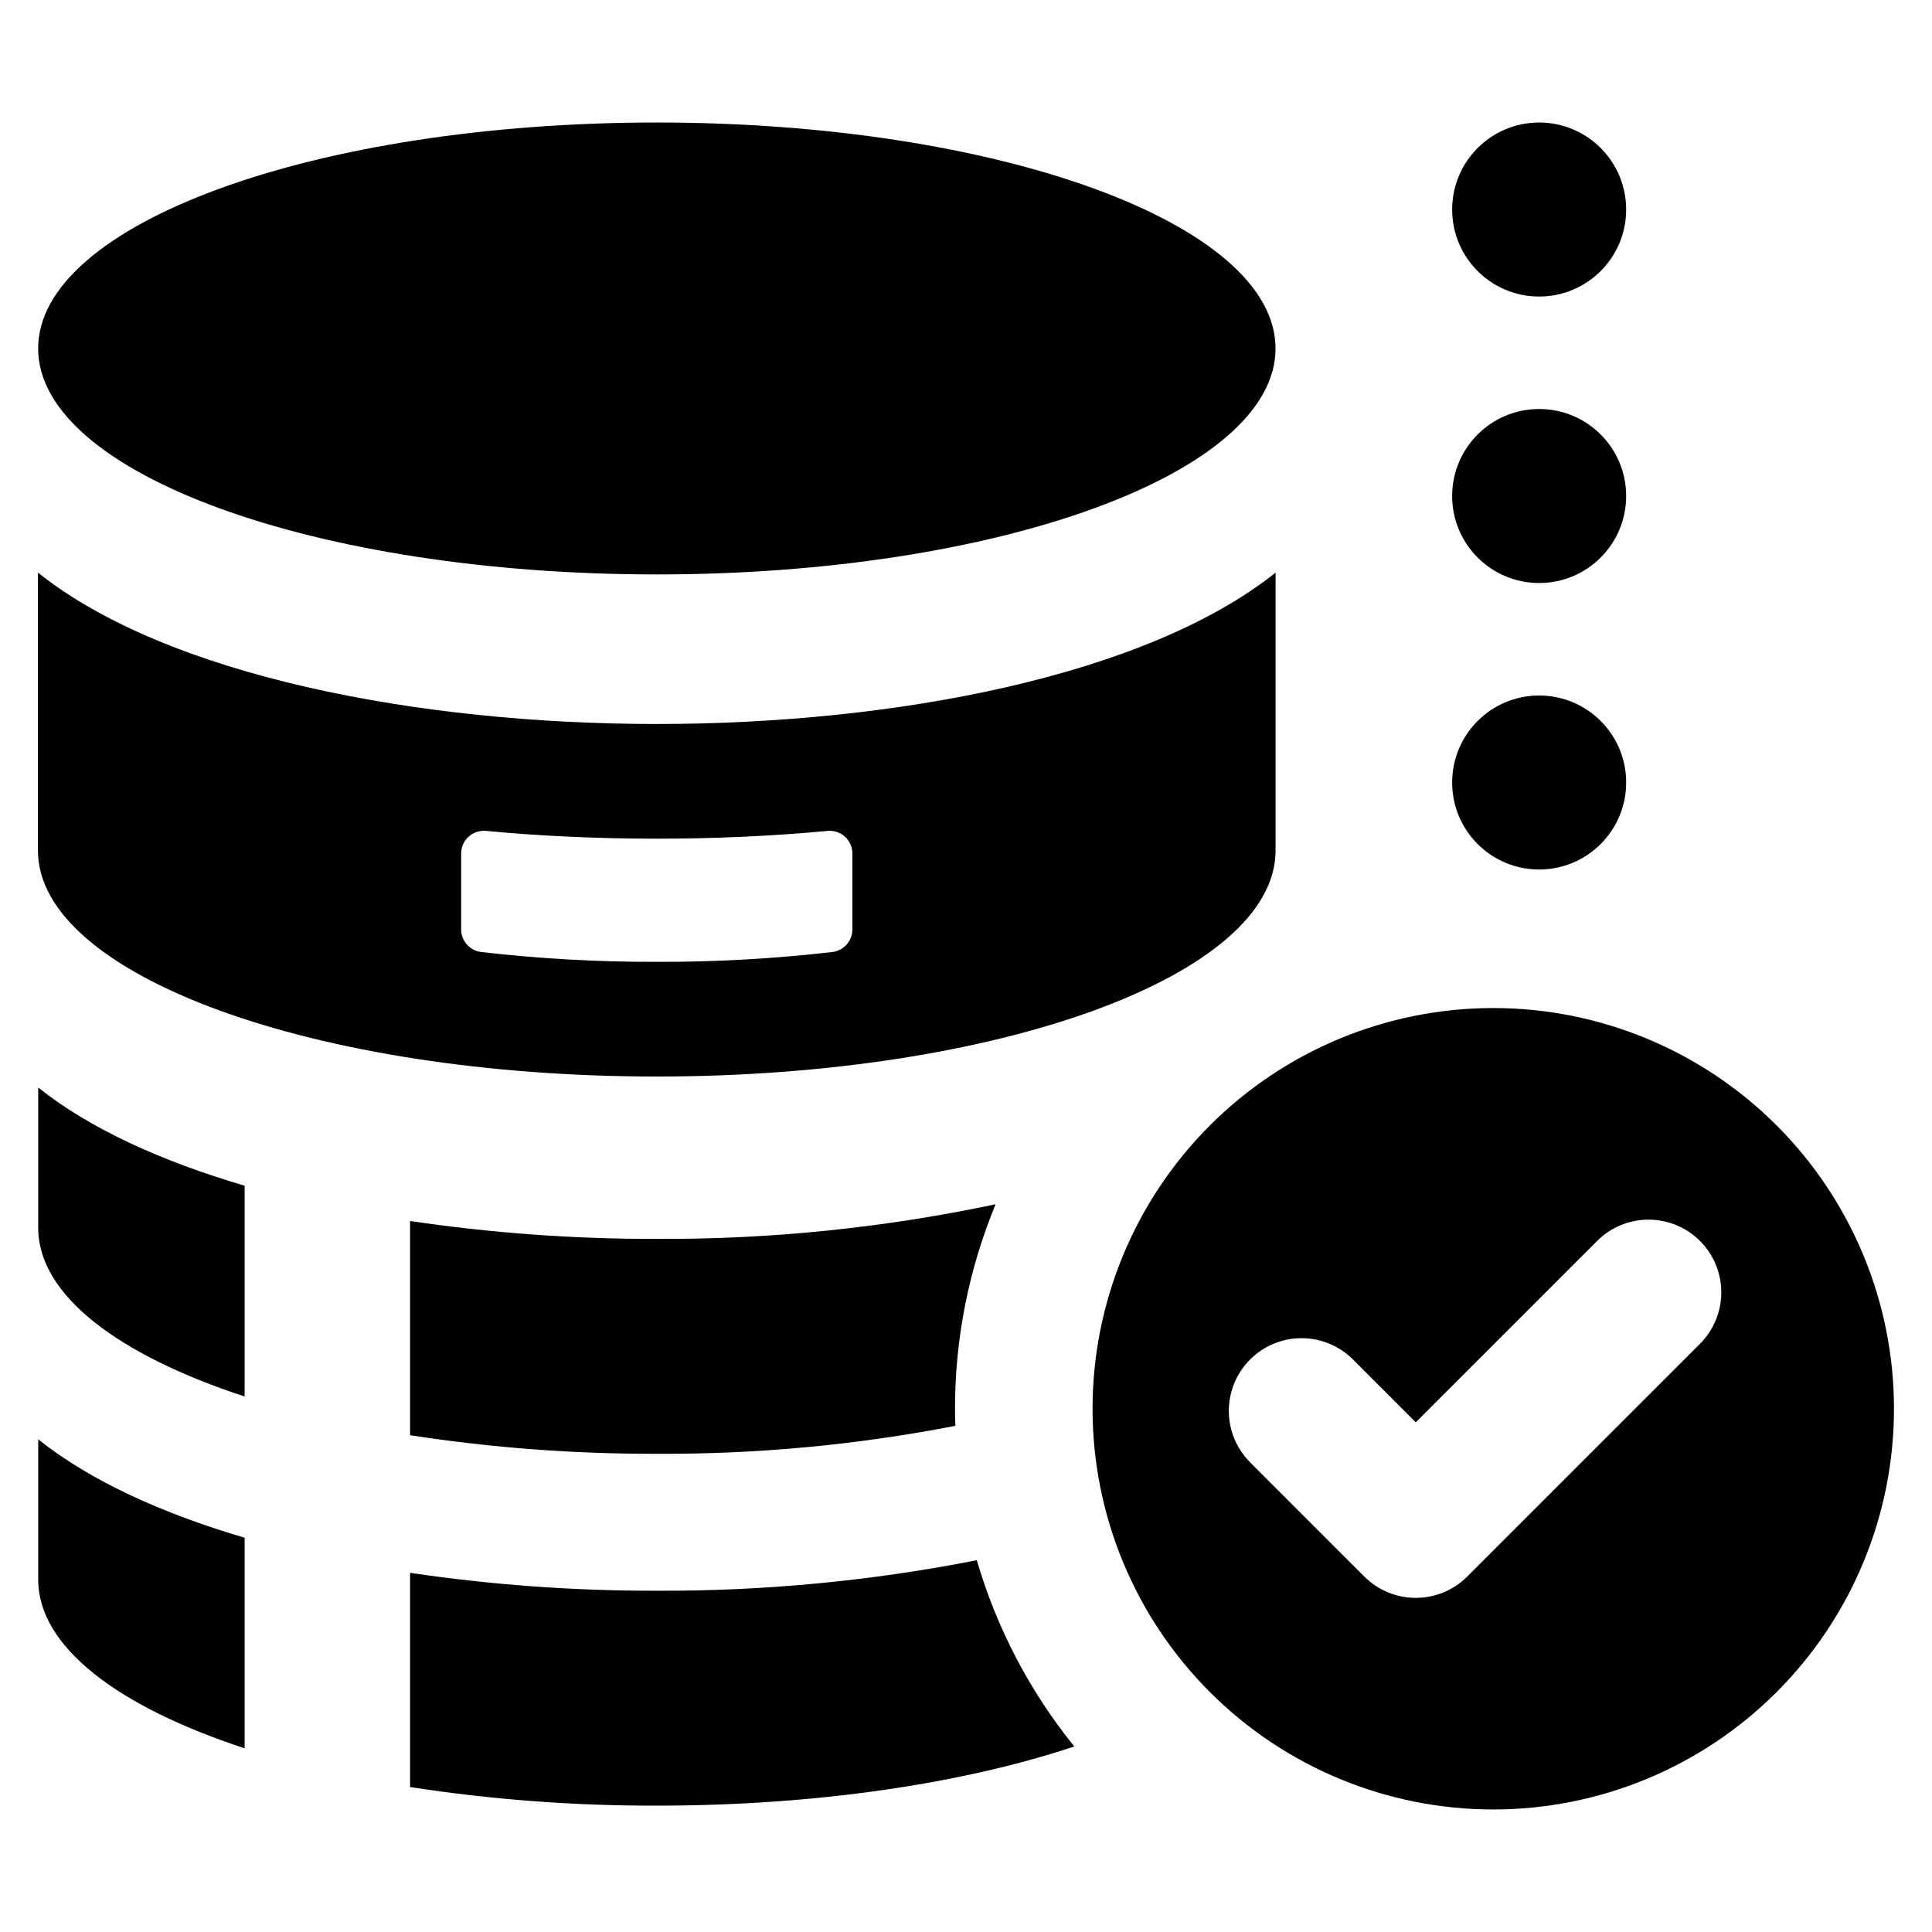<?xml version="1.0" encoding="UTF-8"?>
<!-- Uploaded to: SVG Find, www.svgfind.com, Generator: SVG Find Mixer Tools -->
<svg fill="#000000" width="800px" height="800px" version="1.1" viewBox="144 144 512 512" xmlns="http://www.w3.org/2000/svg">
 <g>
  <path d="m539.73 411.14c-28.164 0-55.176 11.188-75.09 31.105-19.918 19.914-31.105 46.926-31.105 75.09 0 28.164 11.188 55.176 31.105 75.09 19.914 19.918 46.926 31.105 75.09 31.105s55.176-11.188 75.09-31.105c19.918-19.914 31.105-46.926 31.105-75.09 0-28.164-11.188-55.176-31.105-75.09-19.914-19.918-46.926-31.105-75.09-31.105zm54.781 88.984-61.684 61.684c-3.617 3.613-8.52 5.644-13.629 5.644-5.113 0-10.016-2.031-13.633-5.644l-30.273-30.273c-4.867-4.871-6.769-11.969-4.988-18.617 1.781-6.652 6.981-11.848 13.629-13.633 6.652-1.781 13.75 0.121 18.621 4.992l16.645 16.645 48.055-48.059c3.613-3.613 8.516-5.644 13.629-5.644s10.016 2.031 13.629 5.644c3.617 3.617 5.648 8.52 5.648 13.629 0 5.113-2.031 10.016-5.648 13.633z"/>
  <path d="m154.13 469.41c0 17.75 21.09 33.672 54.703 44.676v-55.859c-21.883-6.445-40.906-15.016-54.703-26.016z"/>
  <path d="m318.07 472.32c-21.887 0.047-43.746-1.539-65.398-4.742v56.77c21.641 3.336 43.504 4.981 65.398 4.922 26.559 0.133 53.066-2.352 79.141-7.414-0.121-1.52-0.121-2.977-0.121-4.496h-0.004c-0.012-18.605 3.644-37.027 10.762-54.219-29.516 6.246-59.609 9.324-89.777 9.18z"/>
  <path d="m482.03 236.35c0 33.07-73.406 59.879-163.96 59.879-90.555 0-163.96-26.809-163.96-59.879 0-33.07 73.406-59.883 163.96-59.883 90.551 0 163.96 26.812 163.96 59.883"/>
  <path d="m318.05 429.29c90.562 0 163.99-26.805 163.99-59.871v-73.664c-34.281 27.352-100.84 40.113-163.99 40.113-63.152 0-129.71-12.766-163.99-40.117v73.672c0 33.062 73.426 59.867 163.99 59.867zm-51.844-59.082c-0.008-1.703 0.711-3.328 1.973-4.477 1.262-1.145 2.949-1.699 4.644-1.531 14.578 1.375 29.719 2.059 45.23 2.059 15.508 0 30.652-0.688 45.227-2.059 1.695-0.168 3.383 0.387 4.644 1.531 1.262 1.148 1.977 2.773 1.973 4.477v20.035c0.023 3.066-2.254 5.668-5.297 6.047-15.453 1.785-30.996 2.656-46.551 2.609-15.551 0.047-31.094-0.824-46.547-2.609-3.043-0.379-5.32-2.981-5.297-6.047z"/>
  <path d="m154.13 562.64c0 17.746 21.09 33.672 54.703 44.676v-55.801c-21.883-6.441-40.906-15.074-54.703-26.074z"/>
  <path d="m318.07 565.56c-21.887 0.047-43.746-1.539-65.398-4.742v56.77c21.641 3.336 43.504 4.981 65.398 4.926 42.609 0 81.445-5.957 110.62-15.68l0.004-0.004c-11.797-14.578-20.574-31.355-25.832-49.355-27.93 5.492-56.332 8.199-84.793 8.086z"/>
  <path d="m574.95 351.37c0 12.734-10.324 23.059-23.059 23.059s-23.055-10.324-23.055-23.059c0-12.734 10.32-23.055 23.055-23.055s23.059 10.32 23.059 23.055"/>
  <path d="m574.95 275.45c0 12.734-10.324 23.055-23.059 23.055s-23.055-10.32-23.055-23.055 10.32-23.059 23.055-23.059 23.059 10.324 23.059 23.059"/>
  <path d="m574.95 199.53c0 12.734-10.324 23.055-23.059 23.055s-23.055-10.32-23.055-23.055 10.32-23.059 23.055-23.059 23.059 10.324 23.059 23.059"/>
 </g>
</svg>